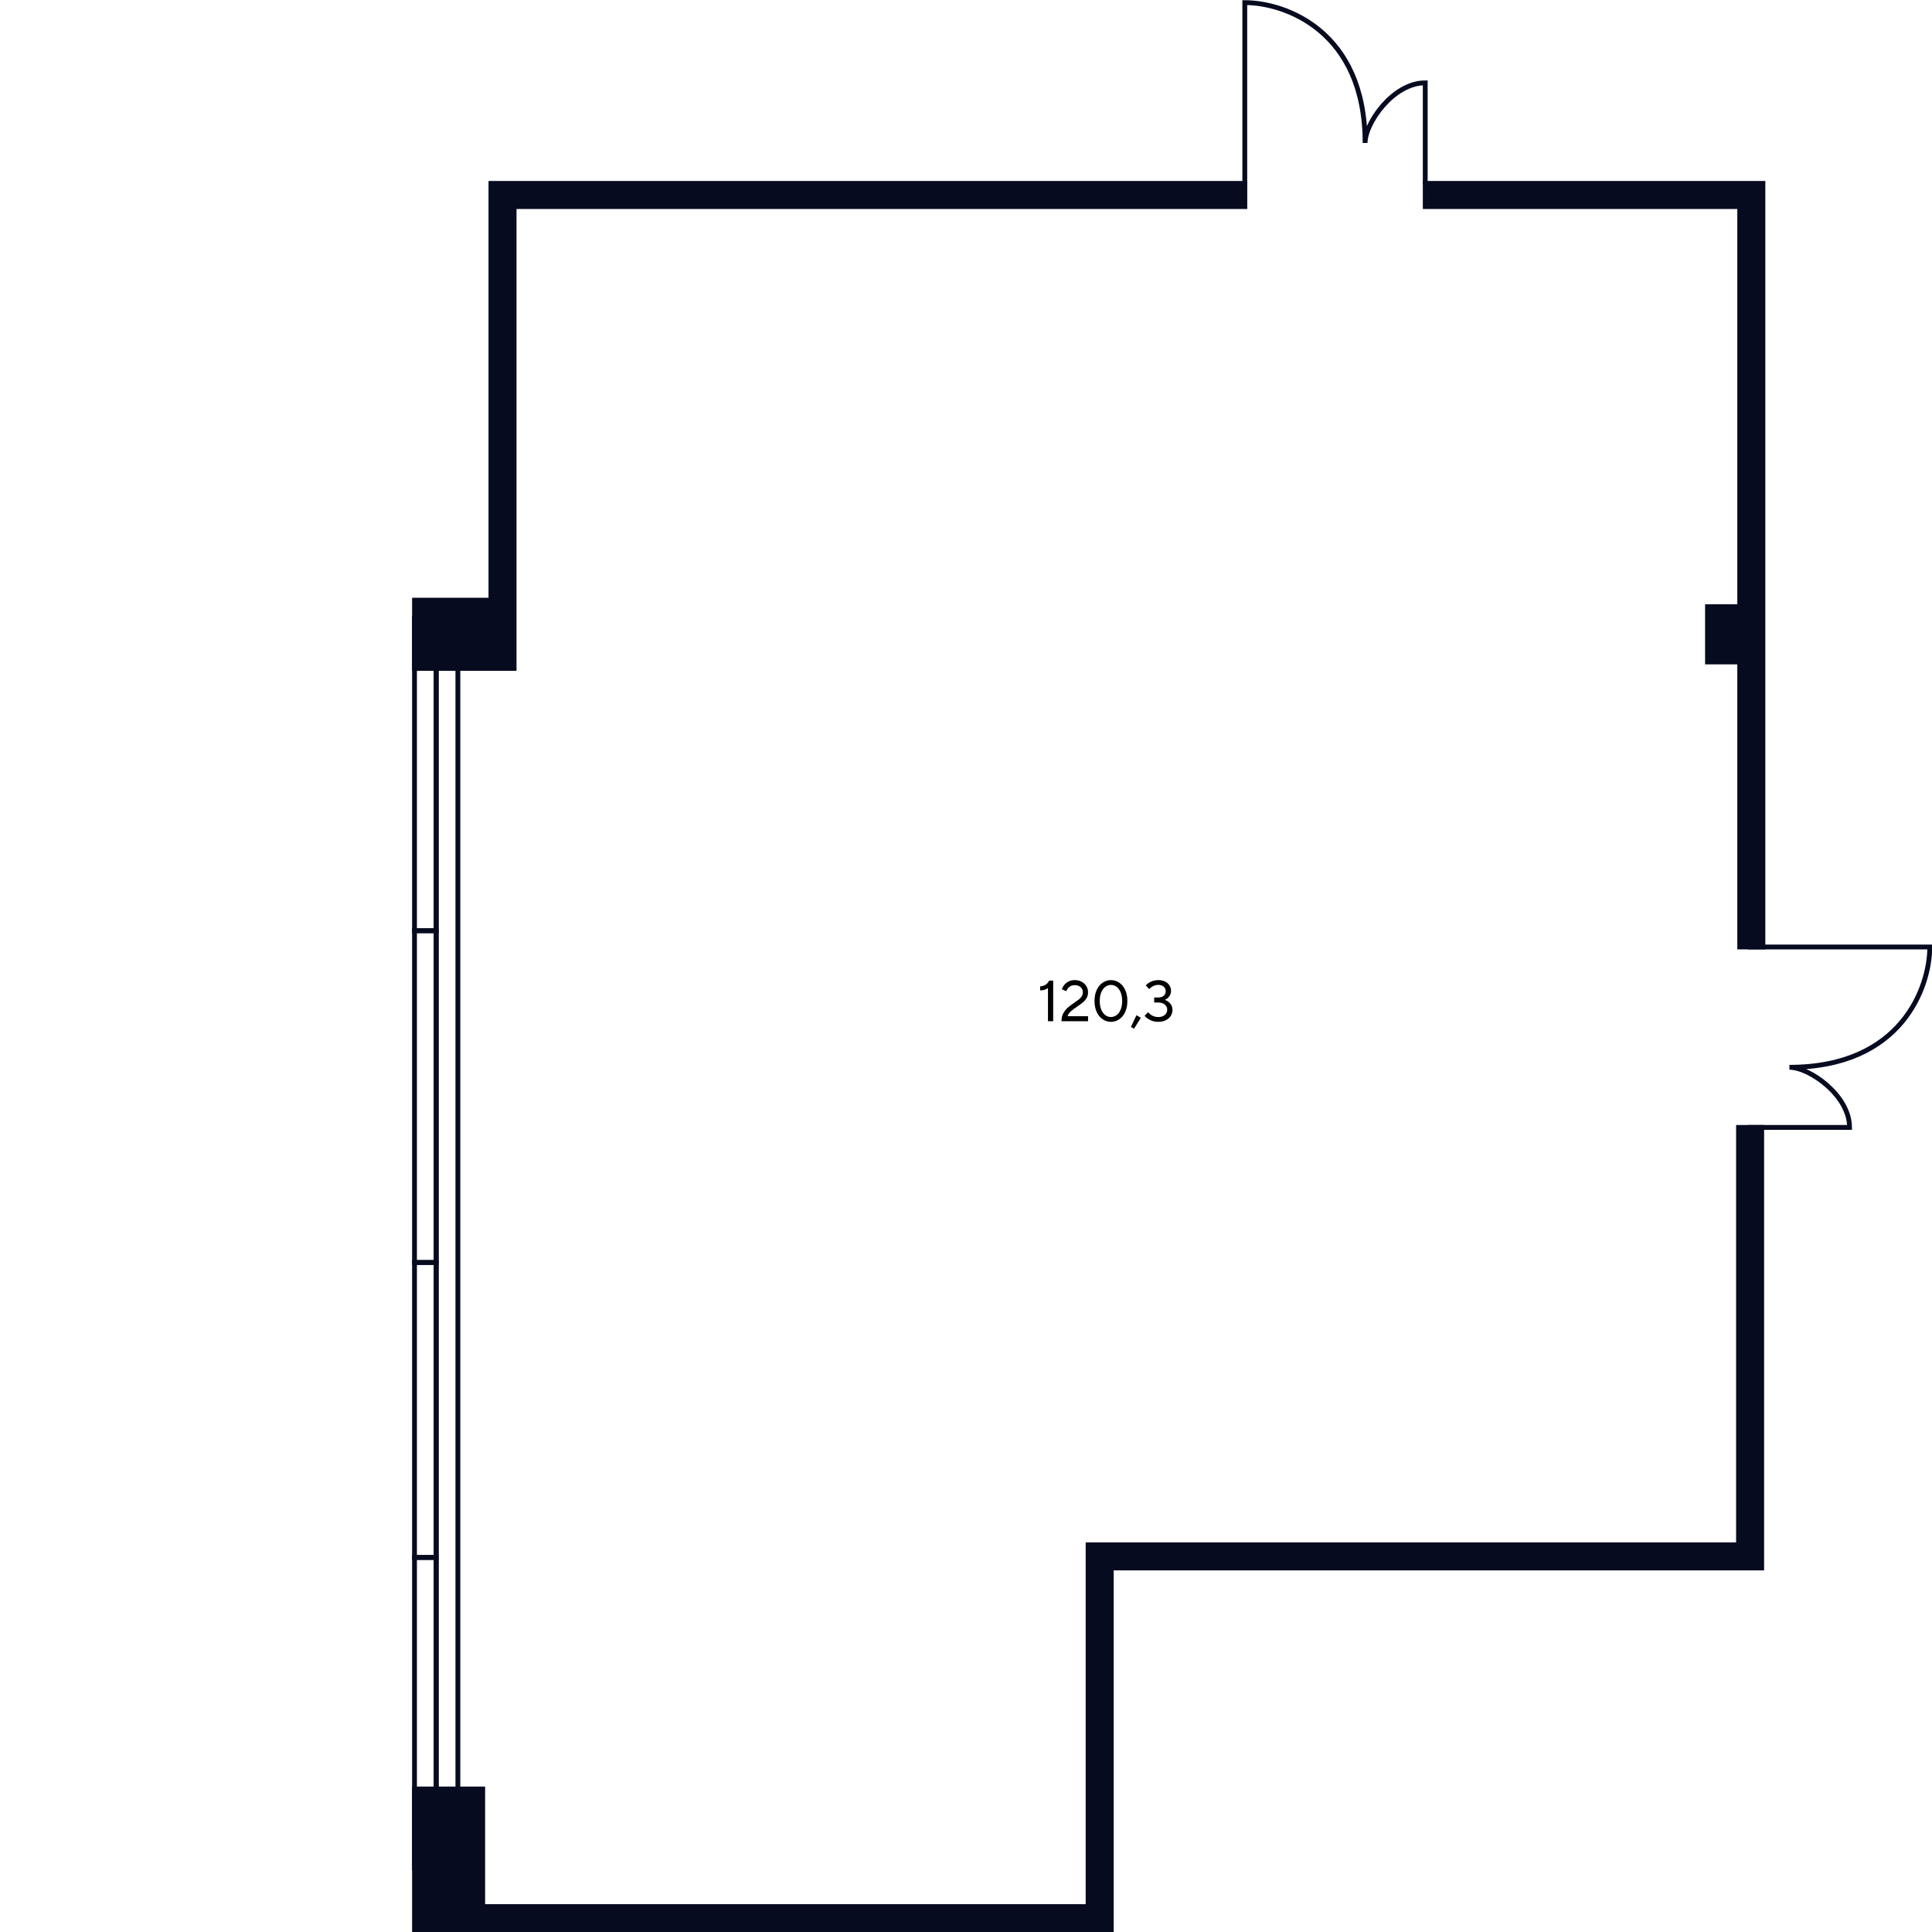 <?xml version="1.0" encoding="UTF-8"?>
<svg id="Office_x5F_05_x5F_19" xmlns="http://www.w3.org/2000/svg" viewBox="0 0 400 400">
  <defs>
    <style>
      .cls-1 {
        fill: #070b20;
      }

      .cls-1, .cls-2 {
        stroke: #070b20;
      }

      .cls-2 {
        fill: none;
      }
    </style>
  </defs>
  <g id="Doors">
    <g id="Doors-2" data-name="Doors">
      <path id="Doors-3" data-name="Doors" class="cls-2" d="M295.08,38.21v-21.06c-6.64,0-12.45,8.3-12.45,12.45,0-23.24-16.6-29.06-24.91-29.06v37.66"/>
    </g>
    <g id="Doors-4" data-name="Doors">
      <path id="Doors-5" data-name="Doors" class="cls-2" d="M361.87,233.42h21.06c0-6.64-8.3-12.45-12.45-12.45,23.24,0,29.06-16.6,29.06-24.91h-37.66"/>
    </g>
  </g>
  <g id="Windows">
    <rect class="cls-2" x="90.32" y="128" width="4.48" height="258.7"/>
    <path id="Rectangle_1384_x5F_2" class="cls-2" d="M85.82,261.38h4.48s0,61.07,0,61.07h-4.48s0-61.07,0-61.07Z"/>
    <path id="Rectangle_1384_x5F_2-2" data-name="Rectangle_1384_x5F_2" class="cls-2" d="M85.82,322.45h4.48s0,64.25,0,64.25h-4.48s0-64.25,0-64.25Z"/>
    <path id="Rectangle_1384_x5F_2-3" data-name="Rectangle_1384_x5F_2" class="cls-2" d="M85.82,192.69h4.48s0,68.7,0,68.7h-4.48s0-68.7,0-68.7Z"/>
    <path id="Rectangle_1384_x5F_2-4" data-name="Rectangle_1384_x5F_2" class="cls-2" d="M85.82,128h4.48s0,64.69,0,64.69h-4.48s0-64.69,0-64.69Z"/>
  </g>
  <g id="Walls">
    <polygon class="cls-1" points="106.44 126.26 106.44 124.26 106.44 42.77 257.73 42.77 257.73 37.97 106.44 37.97 101.64 37.97 101.64 42.77 101.64 124.26 85.82 124.26 85.82 138.39 106.44 138.39 106.44 126.26"/>
    <polygon class="cls-1" points="360.19 37.97 295.08 37.97 295.08 42.77 360.19 42.77 360.19 125.6 353.52 125.6 353.52 137.05 360.19 137.05 360.19 196.06 364.99 196.06 364.99 42.77 364.99 37.97 360.19 37.97"/>
    <polygon class="cls-1" points="359.94 319.83 230.08 319.83 226.34 319.83 225.28 319.83 225.28 394.74 99.94 394.74 99.94 370.39 85.82 370.39 85.82 394.74 85.82 398.14 85.82 399.54 225.28 399.54 230.08 399.54 230.08 394.74 230.08 324.63 359.94 324.63 364.74 324.63 364.74 319.83 364.74 233.42 359.94 233.42 359.94 319.83"/>
  </g>
  <g id="Text">
    <path d="M216.97,204.55c-.41.34-.95.5-1.62.5v-.84c.86-.04,1.48-.43,1.86-1.18h.84v8.4h-1.08v-6.89Z"/>
    <path d="M219.77,211.44c0-.63.12-1.18.37-1.64.25-.46.55-.85.89-1.15s.8-.64,1.36-1.02c.41-.28.74-.52.98-.71s.44-.41.59-.65c.16-.24.23-.52.23-.82,0-.44-.15-.8-.45-1.07-.3-.27-.71-.41-1.23-.41-.46,0-.84.12-1.13.37-.29.25-.5.54-.62.88l-.9-.4c.09-.3.24-.59.47-.88s.52-.53.89-.73c.37-.19.8-.29,1.29-.29.54,0,1.01.11,1.43.34.42.22.75.53.98.91s.35.81.35,1.27-.1.84-.3,1.19c-.2.34-.45.64-.74.88-.29.24-.68.53-1.17.86-.58.39-1.03.73-1.34,1.01-.32.28-.56.62-.71,1.01h4.26v1.04h-5.52Z"/>
    <path d="M228.31,211.04c-.52-.34-.93-.84-1.24-1.5-.31-.66-.46-1.42-.46-2.3s.15-1.65.46-2.3c.31-.66.72-1.16,1.24-1.5.52-.34,1.09-.52,1.7-.52s1.18.17,1.7.52c.52.34.93.84,1.24,1.5.31.66.46,1.42.46,2.3s-.15,1.65-.46,2.3c-.31.66-.72,1.16-1.24,1.5-.52.34-1.08.52-1.7.52s-1.18-.17-1.7-.52ZM231.16,210.18c.36-.26.64-.63.85-1.13s.32-1.1.32-1.81-.11-1.31-.32-1.81-.5-.88-.85-1.13c-.36-.26-.74-.38-1.15-.38s-.8.13-1.15.38c-.35.26-.64.63-.85,1.13s-.32,1.1-.32,1.81.11,1.31.32,1.81.5.88.85,1.13c.35.26.74.38,1.15.38s.79-.13,1.15-.38Z"/>
    <path d="M236.21,210.72l-1.42,2.26-.65-.34,1.14-2.44.92.52Z"/>
    <path d="M238.1,211.17c-.51-.26-.88-.55-1.12-.87l.74-.74c.18.26.45.49.83.7s.8.31,1.27.31c.56,0,1.01-.15,1.34-.44.33-.29.5-.65.5-1.09s-.17-.77-.5-1.05c-.33-.28-.78-.43-1.34-.43h-.86v-1.04h.86c.47,0,.85-.12,1.12-.37.28-.24.41-.55.41-.93s-.14-.7-.41-.94c-.28-.24-.65-.37-1.12-.37-.39,0-.76.09-1.1.27-.34.18-.6.38-.77.61l-.73-.76c.23-.29.58-.55,1.06-.77.47-.23.99-.34,1.55-.34.53,0,.99.1,1.39.3.4.2.7.47.91.81.21.34.32.71.32,1.11,0,.47-.14.87-.41,1.21-.27.33-.57.55-.9.65.41.12.78.36,1.11.73.33.36.5.81.5,1.35,0,.46-.12.88-.36,1.26s-.58.67-1.03.89c-.44.22-.95.33-1.53.33-.64,0-1.22-.13-1.73-.39Z"/>
  </g>
</svg>